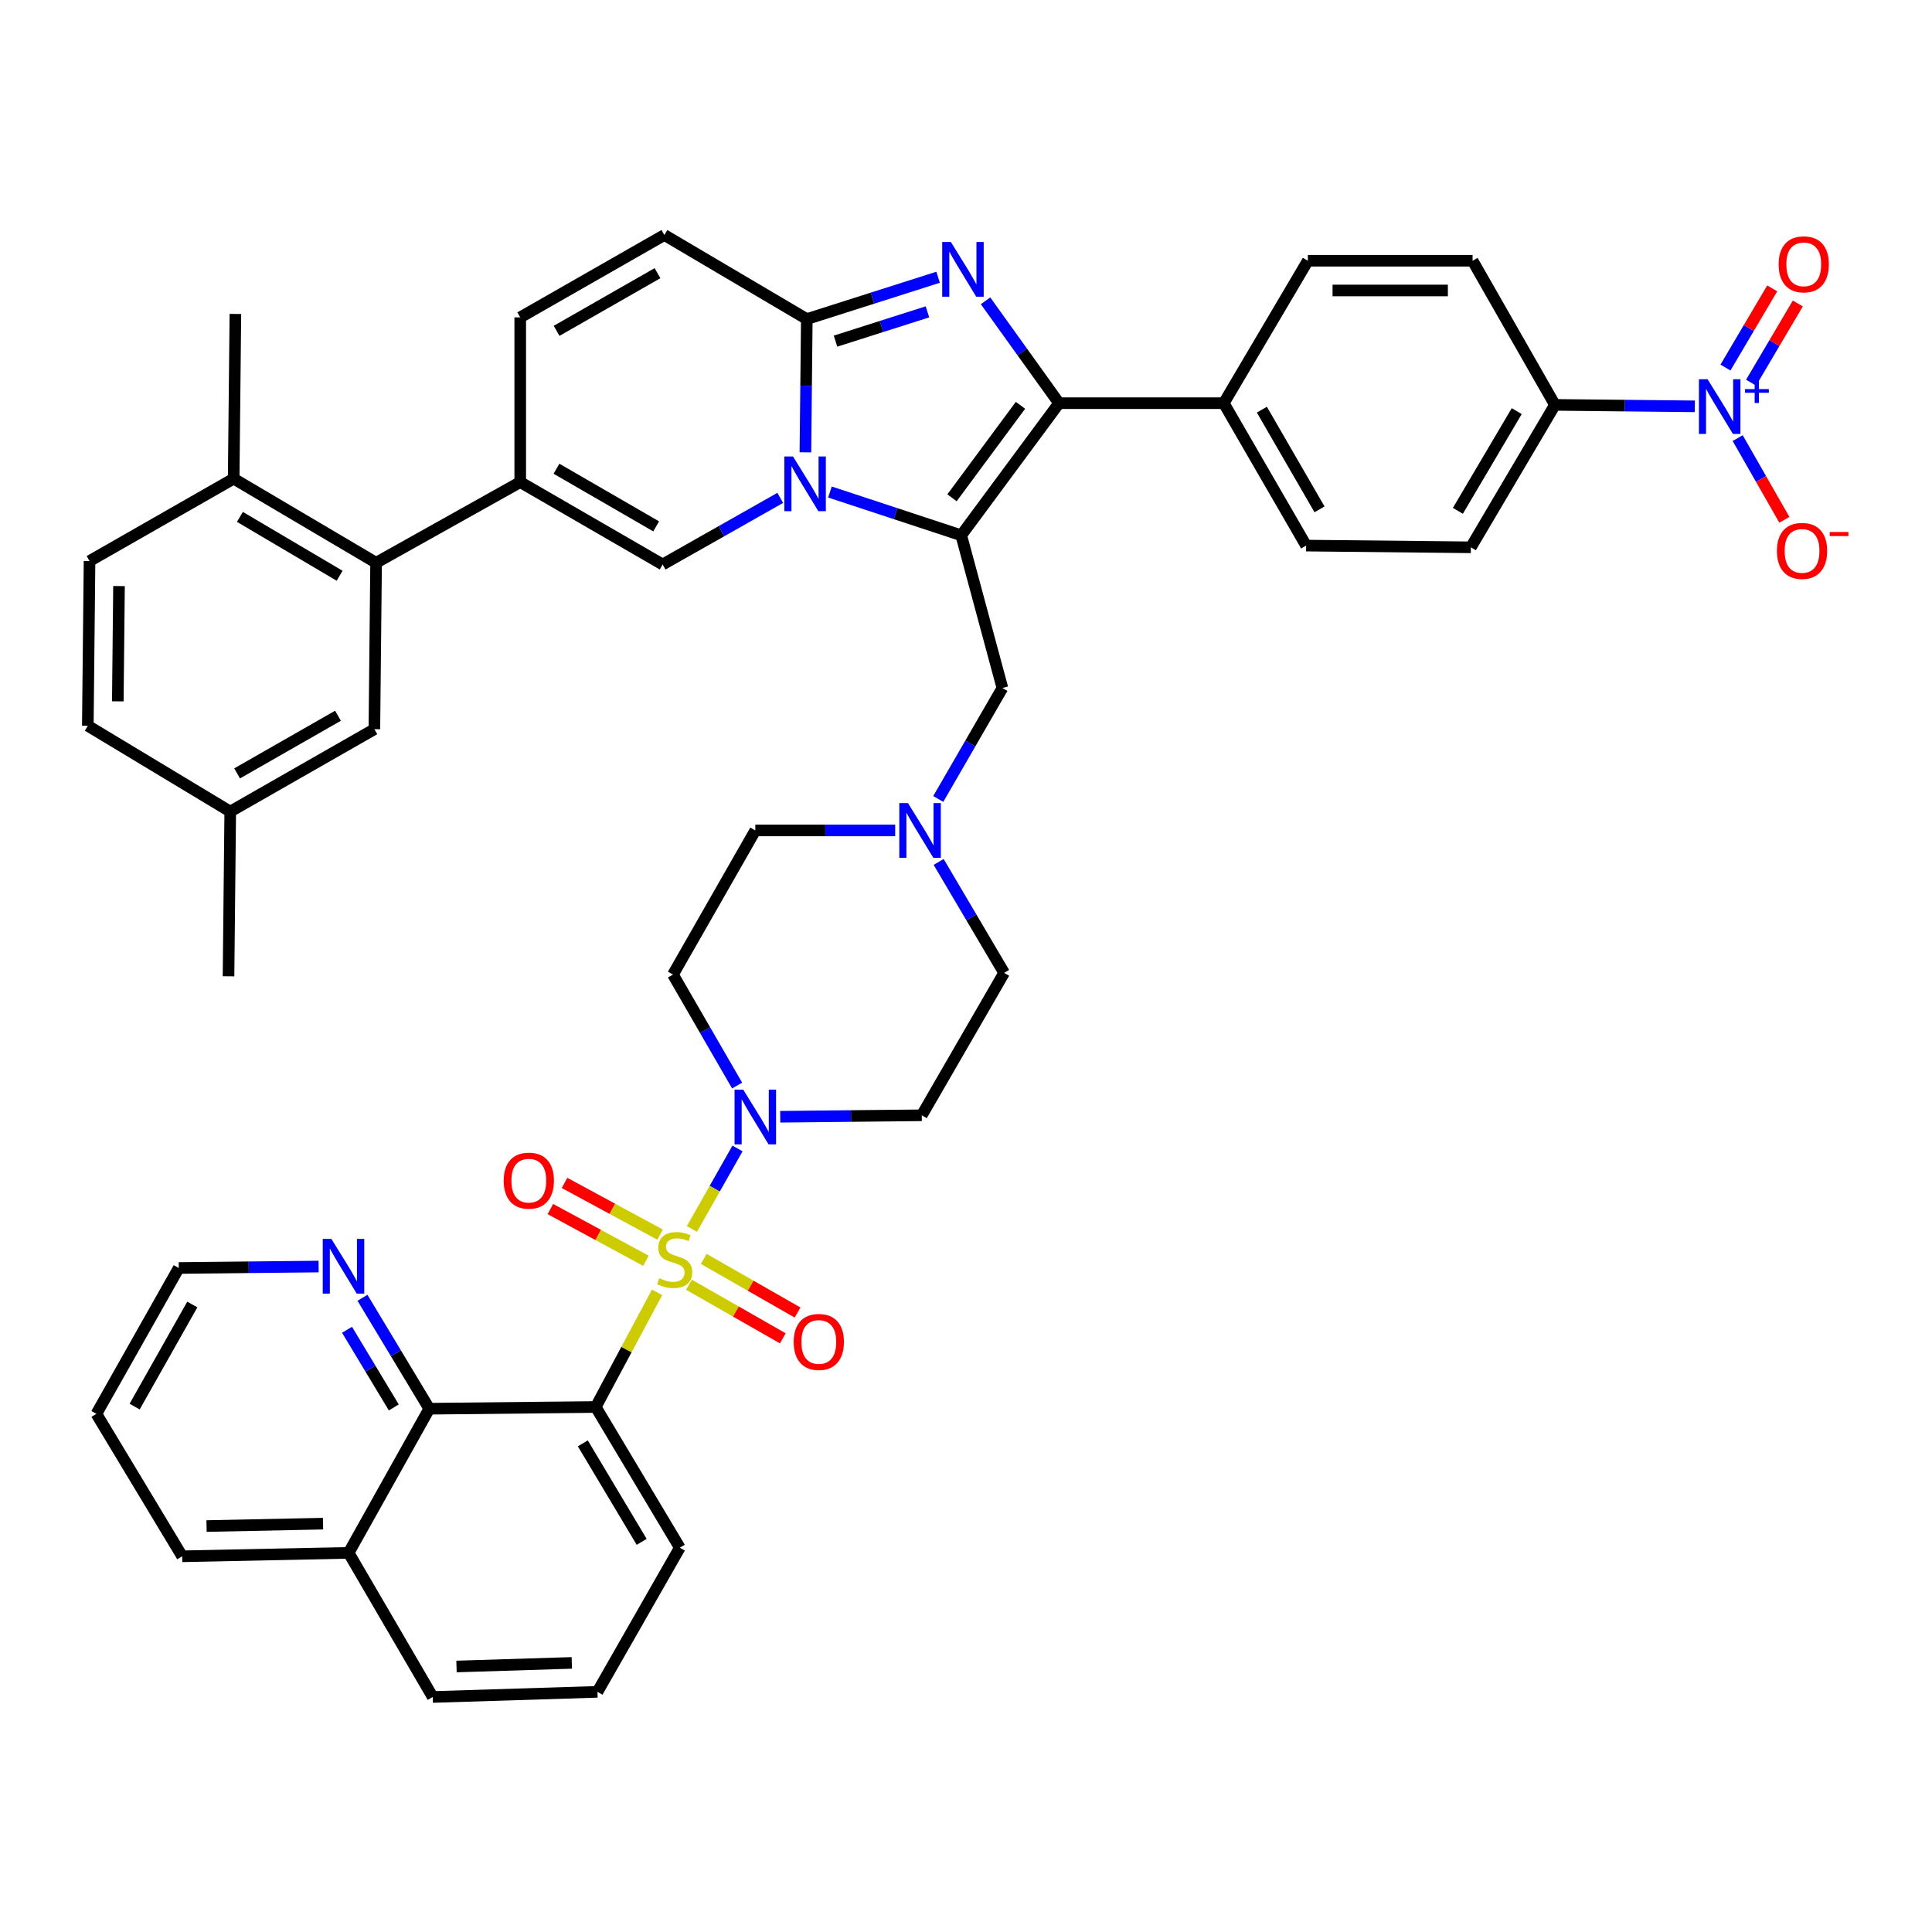 <?xml version='1.0' encoding='iso-8859-1'?>
<svg version='1.1' baseProfile='full'
              xmlns='http://www.w3.org/2000/svg'
                      xmlns:rdkit='http://www.rdkit.org/xml'
                      xmlns:xlink='http://www.w3.org/1999/xlink'
                  xml:space='preserve'
width='1000px' height='1000px' viewBox='0 0 1000 1000'>
<!-- END OF HEADER -->
<rect style='opacity:1.0;fill:#FFFFFF;stroke:none' width='1000' height='1000' x='0' y='0'> </rect>
<path class='bond-0' d='M 485.839,446.132 L 502.787,474.845' style='fill:none;fill-rule:evenodd;stroke:#0000FF;stroke-width:6px;stroke-linecap:butt;stroke-linejoin:miter;stroke-opacity:1' />
<path class='bond-0' d='M 502.787,474.845 L 519.735,503.557' style='fill:none;fill-rule:evenodd;stroke:#000000;stroke-width:6px;stroke-linecap:butt;stroke-linejoin:miter;stroke-opacity:1' />
<path class='bond-1' d='M 463.345,429.832 L 427.148,429.832' style='fill:none;fill-rule:evenodd;stroke:#0000FF;stroke-width:6px;stroke-linecap:butt;stroke-linejoin:miter;stroke-opacity:1' />
<path class='bond-1' d='M 427.148,429.832 L 390.95,429.832' style='fill:none;fill-rule:evenodd;stroke:#000000;stroke-width:6px;stroke-linecap:butt;stroke-linejoin:miter;stroke-opacity:1' />
<path class='bond-2' d='M 485.637,413.543 L 502.241,384.83' style='fill:none;fill-rule:evenodd;stroke:#0000FF;stroke-width:6px;stroke-linecap:butt;stroke-linejoin:miter;stroke-opacity:1' />
<path class='bond-2' d='M 502.241,384.83 L 518.846,356.116' style='fill:none;fill-rule:evenodd;stroke:#000000;stroke-width:6px;stroke-linecap:butt;stroke-linejoin:miter;stroke-opacity:1' />
<path class='bond-3' d='M 381.531,561.873 L 364.926,533.155' style='fill:none;fill-rule:evenodd;stroke:#0000FF;stroke-width:6px;stroke-linecap:butt;stroke-linejoin:miter;stroke-opacity:1' />
<path class='bond-3' d='M 364.926,533.155 L 348.321,504.437' style='fill:none;fill-rule:evenodd;stroke:#000000;stroke-width:6px;stroke-linecap:butt;stroke-linejoin:miter;stroke-opacity:1' />
<path class='bond-4' d='M 403.844,578.029 L 440.475,577.651' style='fill:none;fill-rule:evenodd;stroke:#0000FF;stroke-width:6px;stroke-linecap:butt;stroke-linejoin:miter;stroke-opacity:1' />
<path class='bond-4' d='M 440.475,577.651 L 477.106,577.273' style='fill:none;fill-rule:evenodd;stroke:#000000;stroke-width:6px;stroke-linecap:butt;stroke-linejoin:miter;stroke-opacity:1' />
<path class='bond-5' d='M 381.733,594.44 L 369.936,615.274' style='fill:none;fill-rule:evenodd;stroke:#0000FF;stroke-width:6px;stroke-linecap:butt;stroke-linejoin:miter;stroke-opacity:1' />
<path class='bond-5' d='M 369.936,615.274 L 358.14,636.108' style='fill:none;fill-rule:evenodd;stroke:#CCCC00;stroke-width:6px;stroke-linecap:butt;stroke-linejoin:miter;stroke-opacity:1' />
<path class='bond-6' d='M 519.735,503.557 L 477.106,577.273' style='fill:none;fill-rule:evenodd;stroke:#000000;stroke-width:6px;stroke-linecap:butt;stroke-linejoin:miter;stroke-opacity:1' />
<path class='bond-7' d='M 390.95,429.832 L 348.321,504.437' style='fill:none;fill-rule:evenodd;stroke:#000000;stroke-width:6px;stroke-linecap:butt;stroke-linejoin:miter;stroke-opacity:1' />
<path class='bond-8' d='M 518.846,356.116 L 497.531,277.074' style='fill:none;fill-rule:evenodd;stroke:#000000;stroke-width:6px;stroke-linecap:butt;stroke-linejoin:miter;stroke-opacity:1' />
<path class='bond-9' d='M 340.092,668.923 L 324.222,698.592' style='fill:none;fill-rule:evenodd;stroke:#CCCC00;stroke-width:6px;stroke-linecap:butt;stroke-linejoin:miter;stroke-opacity:1' />
<path class='bond-9' d='M 324.222,698.592 L 308.351,728.261' style='fill:none;fill-rule:evenodd;stroke:#000000;stroke-width:6px;stroke-linecap:butt;stroke-linejoin:miter;stroke-opacity:1' />
<path class='bond-10' d='M 356.621,664.975 L 380.897,678.846' style='fill:none;fill-rule:evenodd;stroke:#CCCC00;stroke-width:6px;stroke-linecap:butt;stroke-linejoin:miter;stroke-opacity:1' />
<path class='bond-10' d='M 380.897,678.846 L 405.173,692.717' style='fill:none;fill-rule:evenodd;stroke:#FF0000;stroke-width:6px;stroke-linecap:butt;stroke-linejoin:miter;stroke-opacity:1' />
<path class='bond-10' d='M 364.256,651.613 L 388.532,665.484' style='fill:none;fill-rule:evenodd;stroke:#CCCC00;stroke-width:6px;stroke-linecap:butt;stroke-linejoin:miter;stroke-opacity:1' />
<path class='bond-10' d='M 388.532,665.484 L 412.808,679.355' style='fill:none;fill-rule:evenodd;stroke:#FF0000;stroke-width:6px;stroke-linecap:butt;stroke-linejoin:miter;stroke-opacity:1' />
<path class='bond-11' d='M 341.647,639.035 L 316.926,625.655' style='fill:none;fill-rule:evenodd;stroke:#CCCC00;stroke-width:6px;stroke-linecap:butt;stroke-linejoin:miter;stroke-opacity:1' />
<path class='bond-11' d='M 316.926,625.655 L 292.205,612.276' style='fill:none;fill-rule:evenodd;stroke:#FF0000;stroke-width:6px;stroke-linecap:butt;stroke-linejoin:miter;stroke-opacity:1' />
<path class='bond-11' d='M 334.322,652.569 L 309.601,639.19' style='fill:none;fill-rule:evenodd;stroke:#CCCC00;stroke-width:6px;stroke-linecap:butt;stroke-linejoin:miter;stroke-opacity:1' />
<path class='bond-11' d='M 309.601,639.19 L 284.88,625.81' style='fill:none;fill-rule:evenodd;stroke:#FF0000;stroke-width:6px;stroke-linecap:butt;stroke-linejoin:miter;stroke-opacity:1' />
<path class='bond-12' d='M 308.351,728.261 L 222.195,729.151' style='fill:none;fill-rule:evenodd;stroke:#000000;stroke-width:6px;stroke-linecap:butt;stroke-linejoin:miter;stroke-opacity:1' />
<path class='bond-13' d='M 308.351,728.261 L 351.869,801.088' style='fill:none;fill-rule:evenodd;stroke:#000000;stroke-width:6px;stroke-linecap:butt;stroke-linejoin:miter;stroke-opacity:1' />
<path class='bond-13' d='M 301.668,747.08 L 332.131,798.058' style='fill:none;fill-rule:evenodd;stroke:#000000;stroke-width:6px;stroke-linecap:butt;stroke-linejoin:miter;stroke-opacity:1' />
<path class='bond-14' d='M 343.875,121.639 L 269.27,164.277' style='fill:none;fill-rule:evenodd;stroke:#000000;stroke-width:6px;stroke-linecap:butt;stroke-linejoin:miter;stroke-opacity:1' />
<path class='bond-14' d='M 340.321,141.396 L 288.097,171.243' style='fill:none;fill-rule:evenodd;stroke:#000000;stroke-width:6px;stroke-linecap:butt;stroke-linejoin:miter;stroke-opacity:1' />
<path class='bond-15' d='M 343.875,121.639 L 417.6,165.157' style='fill:none;fill-rule:evenodd;stroke:#000000;stroke-width:6px;stroke-linecap:butt;stroke-linejoin:miter;stroke-opacity:1' />
<path class='bond-16' d='M 269.27,164.277 L 269.27,249.535' style='fill:none;fill-rule:evenodd;stroke:#000000;stroke-width:6px;stroke-linecap:butt;stroke-linejoin:miter;stroke-opacity:1' />
<path class='bond-17' d='M 269.27,249.535 L 194.665,291.283' style='fill:none;fill-rule:evenodd;stroke:#000000;stroke-width:6px;stroke-linecap:butt;stroke-linejoin:miter;stroke-opacity:1' />
<path class='bond-18' d='M 269.27,249.535 L 342.986,292.173' style='fill:none;fill-rule:evenodd;stroke:#000000;stroke-width:6px;stroke-linecap:butt;stroke-linejoin:miter;stroke-opacity:1' />
<path class='bond-18' d='M 288.033,242.609 L 339.634,272.455' style='fill:none;fill-rule:evenodd;stroke:#000000;stroke-width:6px;stroke-linecap:butt;stroke-linejoin:miter;stroke-opacity:1' />
<path class='bond-19' d='M 342.986,292.173 L 373.419,274.939' style='fill:none;fill-rule:evenodd;stroke:#000000;stroke-width:6px;stroke-linecap:butt;stroke-linejoin:miter;stroke-opacity:1' />
<path class='bond-19' d='M 373.419,274.939 L 403.852,257.705' style='fill:none;fill-rule:evenodd;stroke:#0000FF;stroke-width:6px;stroke-linecap:butt;stroke-linejoin:miter;stroke-opacity:1' />
<path class='bond-20' d='M 485.56,143.503 L 451.58,154.33' style='fill:none;fill-rule:evenodd;stroke:#0000FF;stroke-width:6px;stroke-linecap:butt;stroke-linejoin:miter;stroke-opacity:1' />
<path class='bond-20' d='M 451.58,154.33 L 417.6,165.157' style='fill:none;fill-rule:evenodd;stroke:#000000;stroke-width:6px;stroke-linecap:butt;stroke-linejoin:miter;stroke-opacity:1' />
<path class='bond-20' d='M 480.038,161.415 L 456.252,168.994' style='fill:none;fill-rule:evenodd;stroke:#0000FF;stroke-width:6px;stroke-linecap:butt;stroke-linejoin:miter;stroke-opacity:1' />
<path class='bond-20' d='M 456.252,168.994 L 432.466,176.572' style='fill:none;fill-rule:evenodd;stroke:#000000;stroke-width:6px;stroke-linecap:butt;stroke-linejoin:miter;stroke-opacity:1' />
<path class='bond-21' d='M 510.116,155.698 L 529.135,182.191' style='fill:none;fill-rule:evenodd;stroke:#0000FF;stroke-width:6px;stroke-linecap:butt;stroke-linejoin:miter;stroke-opacity:1' />
<path class='bond-21' d='M 529.135,182.191 L 548.155,208.684' style='fill:none;fill-rule:evenodd;stroke:#000000;stroke-width:6px;stroke-linecap:butt;stroke-linejoin:miter;stroke-opacity:1' />
<path class='bond-22' d='M 417.6,165.157 L 417.24,199.645' style='fill:none;fill-rule:evenodd;stroke:#000000;stroke-width:6px;stroke-linecap:butt;stroke-linejoin:miter;stroke-opacity:1' />
<path class='bond-22' d='M 417.24,199.645 L 416.88,234.132' style='fill:none;fill-rule:evenodd;stroke:#0000FF;stroke-width:6px;stroke-linecap:butt;stroke-linejoin:miter;stroke-opacity:1' />
<path class='bond-23' d='M 429.578,254.667 L 463.555,265.87' style='fill:none;fill-rule:evenodd;stroke:#0000FF;stroke-width:6px;stroke-linecap:butt;stroke-linejoin:miter;stroke-opacity:1' />
<path class='bond-23' d='M 463.555,265.87 L 497.531,277.074' style='fill:none;fill-rule:evenodd;stroke:#000000;stroke-width:6px;stroke-linecap:butt;stroke-linejoin:miter;stroke-opacity:1' />
<path class='bond-24' d='M 497.531,277.074 L 548.155,208.684' style='fill:none;fill-rule:evenodd;stroke:#000000;stroke-width:6px;stroke-linecap:butt;stroke-linejoin:miter;stroke-opacity:1' />
<path class='bond-24' d='M 492.755,257.659 L 528.192,209.787' style='fill:none;fill-rule:evenodd;stroke:#000000;stroke-width:6px;stroke-linecap:butt;stroke-linejoin:miter;stroke-opacity:1' />
<path class='bond-25' d='M 548.155,208.684 L 633.421,208.684' style='fill:none;fill-rule:evenodd;stroke:#000000;stroke-width:6px;stroke-linecap:butt;stroke-linejoin:miter;stroke-opacity:1' />
<path class='bond-26' d='M 194.665,291.283 L 120.949,247.757' style='fill:none;fill-rule:evenodd;stroke:#000000;stroke-width:6px;stroke-linecap:butt;stroke-linejoin:miter;stroke-opacity:1' />
<path class='bond-26' d='M 175.783,298.006 L 124.182,267.537' style='fill:none;fill-rule:evenodd;stroke:#000000;stroke-width:6px;stroke-linecap:butt;stroke-linejoin:miter;stroke-opacity:1' />
<path class='bond-27' d='M 194.665,291.283 L 193.776,377.431' style='fill:none;fill-rule:evenodd;stroke:#000000;stroke-width:6px;stroke-linecap:butt;stroke-linejoin:miter;stroke-opacity:1' />
<path class='bond-28' d='M 877.23,210.32 L 841.033,209.942' style='fill:none;fill-rule:evenodd;stroke:#0000FF;stroke-width:6px;stroke-linecap:butt;stroke-linejoin:miter;stroke-opacity:1' />
<path class='bond-28' d='M 841.033,209.942 L 804.835,209.565' style='fill:none;fill-rule:evenodd;stroke:#000000;stroke-width:6px;stroke-linecap:butt;stroke-linejoin:miter;stroke-opacity:1' />
<path class='bond-29' d='M 899.42,226.762 L 911.505,247.911' style='fill:none;fill-rule:evenodd;stroke:#0000FF;stroke-width:6px;stroke-linecap:butt;stroke-linejoin:miter;stroke-opacity:1' />
<path class='bond-29' d='M 911.505,247.911 L 923.59,269.061' style='fill:none;fill-rule:evenodd;stroke:#FF0000;stroke-width:6px;stroke-linecap:butt;stroke-linejoin:miter;stroke-opacity:1' />
<path class='bond-30' d='M 906.351,198.066 L 918.45,177.571' style='fill:none;fill-rule:evenodd;stroke:#0000FF;stroke-width:6px;stroke-linecap:butt;stroke-linejoin:miter;stroke-opacity:1' />
<path class='bond-30' d='M 918.45,177.571 L 930.549,157.077' style='fill:none;fill-rule:evenodd;stroke:#FF0000;stroke-width:6px;stroke-linecap:butt;stroke-linejoin:miter;stroke-opacity:1' />
<path class='bond-30' d='M 893.098,190.242 L 905.197,169.748' style='fill:none;fill-rule:evenodd;stroke:#0000FF;stroke-width:6px;stroke-linecap:butt;stroke-linejoin:miter;stroke-opacity:1' />
<path class='bond-30' d='M 905.197,169.748 L 917.296,149.253' style='fill:none;fill-rule:evenodd;stroke:#FF0000;stroke-width:6px;stroke-linecap:butt;stroke-linejoin:miter;stroke-opacity:1' />
<path class='bond-31' d='M 633.421,208.684 L 676.939,134.96' style='fill:none;fill-rule:evenodd;stroke:#000000;stroke-width:6px;stroke-linecap:butt;stroke-linejoin:miter;stroke-opacity:1' />
<path class='bond-32' d='M 633.421,208.684 L 676.05,282.4' style='fill:none;fill-rule:evenodd;stroke:#000000;stroke-width:6px;stroke-linecap:butt;stroke-linejoin:miter;stroke-opacity:1' />
<path class='bond-32' d='M 653.138,212.037 L 682.978,263.639' style='fill:none;fill-rule:evenodd;stroke:#000000;stroke-width:6px;stroke-linecap:butt;stroke-linejoin:miter;stroke-opacity:1' />
<path class='bond-33' d='M 676.05,282.4 L 761.317,283.289' style='fill:none;fill-rule:evenodd;stroke:#000000;stroke-width:6px;stroke-linecap:butt;stroke-linejoin:miter;stroke-opacity:1' />
<path class='bond-34' d='M 804.835,209.565 L 761.317,283.289' style='fill:none;fill-rule:evenodd;stroke:#000000;stroke-width:6px;stroke-linecap:butt;stroke-linejoin:miter;stroke-opacity:1' />
<path class='bond-34' d='M 785.055,212.801 L 754.592,264.408' style='fill:none;fill-rule:evenodd;stroke:#000000;stroke-width:6px;stroke-linecap:butt;stroke-linejoin:miter;stroke-opacity:1' />
<path class='bond-35' d='M 804.835,209.565 L 762.206,134.96' style='fill:none;fill-rule:evenodd;stroke:#000000;stroke-width:6px;stroke-linecap:butt;stroke-linejoin:miter;stroke-opacity:1' />
<path class='bond-36' d='M 676.939,134.96 L 762.206,134.96' style='fill:none;fill-rule:evenodd;stroke:#000000;stroke-width:6px;stroke-linecap:butt;stroke-linejoin:miter;stroke-opacity:1' />
<path class='bond-36' d='M 689.729,150.349 L 749.416,150.349' style='fill:none;fill-rule:evenodd;stroke:#000000;stroke-width:6px;stroke-linecap:butt;stroke-linejoin:miter;stroke-opacity:1' />
<path class='bond-37' d='M 120.949,247.757 L 121.838,162.498' style='fill:none;fill-rule:evenodd;stroke:#000000;stroke-width:6px;stroke-linecap:butt;stroke-linejoin:miter;stroke-opacity:1' />
<path class='bond-38' d='M 120.949,247.757 L 46.344,290.394' style='fill:none;fill-rule:evenodd;stroke:#000000;stroke-width:6px;stroke-linecap:butt;stroke-linejoin:miter;stroke-opacity:1' />
<path class='bond-39' d='M 193.776,377.431 L 119.171,420.068' style='fill:none;fill-rule:evenodd;stroke:#000000;stroke-width:6px;stroke-linecap:butt;stroke-linejoin:miter;stroke-opacity:1' />
<path class='bond-39' d='M 174.949,370.465 L 122.725,400.311' style='fill:none;fill-rule:evenodd;stroke:#000000;stroke-width:6px;stroke-linecap:butt;stroke-linejoin:miter;stroke-opacity:1' />
<path class='bond-40' d='M 46.344,290.394 L 45.455,375.652' style='fill:none;fill-rule:evenodd;stroke:#000000;stroke-width:6px;stroke-linecap:butt;stroke-linejoin:miter;stroke-opacity:1' />
<path class='bond-40' d='M 61.599,303.343 L 60.977,363.024' style='fill:none;fill-rule:evenodd;stroke:#000000;stroke-width:6px;stroke-linecap:butt;stroke-linejoin:miter;stroke-opacity:1' />
<path class='bond-41' d='M 119.171,420.068 L 45.455,375.652' style='fill:none;fill-rule:evenodd;stroke:#000000;stroke-width:6px;stroke-linecap:butt;stroke-linejoin:miter;stroke-opacity:1' />
<path class='bond-42' d='M 119.171,420.068 L 118.281,505.326' style='fill:none;fill-rule:evenodd;stroke:#000000;stroke-width:6px;stroke-linecap:butt;stroke-linejoin:miter;stroke-opacity:1' />
<path class='bond-43' d='M 222.195,729.151 L 204.904,700.444' style='fill:none;fill-rule:evenodd;stroke:#000000;stroke-width:6px;stroke-linecap:butt;stroke-linejoin:miter;stroke-opacity:1' />
<path class='bond-43' d='M 204.904,700.444 L 187.613,671.738' style='fill:none;fill-rule:evenodd;stroke:#0000FF;stroke-width:6px;stroke-linecap:butt;stroke-linejoin:miter;stroke-opacity:1' />
<path class='bond-43' d='M 203.825,728.479 L 191.721,708.385' style='fill:none;fill-rule:evenodd;stroke:#000000;stroke-width:6px;stroke-linecap:butt;stroke-linejoin:miter;stroke-opacity:1' />
<path class='bond-43' d='M 191.721,708.385 L 179.617,688.29' style='fill:none;fill-rule:evenodd;stroke:#0000FF;stroke-width:6px;stroke-linecap:butt;stroke-linejoin:miter;stroke-opacity:1' />
<path class='bond-44' d='M 222.195,729.151 L 180.455,803.756' style='fill:none;fill-rule:evenodd;stroke:#000000;stroke-width:6px;stroke-linecap:butt;stroke-linejoin:miter;stroke-opacity:1' />
<path class='bond-45' d='M 164.916,655.56 L 128.723,655.938' style='fill:none;fill-rule:evenodd;stroke:#0000FF;stroke-width:6px;stroke-linecap:butt;stroke-linejoin:miter;stroke-opacity:1' />
<path class='bond-45' d='M 128.723,655.938 L 92.529,656.315' style='fill:none;fill-rule:evenodd;stroke:#000000;stroke-width:6px;stroke-linecap:butt;stroke-linejoin:miter;stroke-opacity:1' />
<path class='bond-46' d='M 180.455,803.756 L 94.299,805.534' style='fill:none;fill-rule:evenodd;stroke:#000000;stroke-width:6px;stroke-linecap:butt;stroke-linejoin:miter;stroke-opacity:1' />
<path class='bond-46' d='M 167.214,788.636 L 106.905,789.881' style='fill:none;fill-rule:evenodd;stroke:#000000;stroke-width:6px;stroke-linecap:butt;stroke-linejoin:miter;stroke-opacity:1' />
<path class='bond-47' d='M 180.455,803.756 L 223.973,878.361' style='fill:none;fill-rule:evenodd;stroke:#000000;stroke-width:6px;stroke-linecap:butt;stroke-linejoin:miter;stroke-opacity:1' />
<path class='bond-48' d='M 351.869,801.088 L 309.24,875.693' style='fill:none;fill-rule:evenodd;stroke:#000000;stroke-width:6px;stroke-linecap:butt;stroke-linejoin:miter;stroke-opacity:1' />
<path class='bond-49' d='M 309.24,875.693 L 223.973,878.361' style='fill:none;fill-rule:evenodd;stroke:#000000;stroke-width:6px;stroke-linecap:butt;stroke-linejoin:miter;stroke-opacity:1' />
<path class='bond-49' d='M 295.969,860.711 L 236.282,862.579' style='fill:none;fill-rule:evenodd;stroke:#000000;stroke-width:6px;stroke-linecap:butt;stroke-linejoin:miter;stroke-opacity:1' />
<path class='bond-50' d='M 92.529,656.315 L 49.892,731.81' style='fill:none;fill-rule:evenodd;stroke:#000000;stroke-width:6px;stroke-linecap:butt;stroke-linejoin:miter;stroke-opacity:1' />
<path class='bond-50' d='M 99.534,675.207 L 69.688,728.053' style='fill:none;fill-rule:evenodd;stroke:#000000;stroke-width:6px;stroke-linecap:butt;stroke-linejoin:miter;stroke-opacity:1' />
<path class='bond-51' d='M 94.299,805.534 L 49.892,731.81' style='fill:none;fill-rule:evenodd;stroke:#000000;stroke-width:6px;stroke-linecap:butt;stroke-linejoin:miter;stroke-opacity:1' />
<path  class='atom-0' d='M 469.957 415.672
L 479.237 430.672
Q 480.157 432.152, 481.637 434.832
Q 483.117 437.512, 483.197 437.672
L 483.197 415.672
L 486.957 415.672
L 486.957 443.992
L 483.077 443.992
L 473.117 427.592
Q 471.957 425.672, 470.717 423.472
Q 469.517 421.272, 469.157 420.592
L 469.157 443.992
L 465.477 443.992
L 465.477 415.672
L 469.957 415.672
' fill='#0000FF'/>
<path  class='atom-1' d='M 384.69 564.002
L 393.97 579.002
Q 394.89 580.482, 396.37 583.162
Q 397.85 585.842, 397.93 586.002
L 397.93 564.002
L 401.69 564.002
L 401.69 592.322
L 397.81 592.322
L 387.85 575.922
Q 386.69 574.002, 385.45 571.802
Q 384.25 569.602, 383.89 568.922
L 383.89 592.322
L 380.21 592.322
L 380.21 564.002
L 384.69 564.002
' fill='#0000FF'/>
<path  class='atom-7' d='M 341.21 661.598
Q 341.53 661.718, 342.85 662.278
Q 344.17 662.838, 345.61 663.198
Q 347.09 663.518, 348.53 663.518
Q 351.21 663.518, 352.77 662.238
Q 354.33 660.918, 354.33 658.638
Q 354.33 657.078, 353.53 656.118
Q 352.77 655.158, 351.57 654.638
Q 350.37 654.118, 348.37 653.518
Q 345.85 652.758, 344.33 652.038
Q 342.85 651.318, 341.77 649.798
Q 340.73 648.278, 340.73 645.718
Q 340.73 642.158, 343.13 639.958
Q 345.57 637.758, 350.37 637.758
Q 353.65 637.758, 357.37 639.318
L 356.45 642.398
Q 353.05 640.998, 350.49 640.998
Q 347.73 640.998, 346.21 642.158
Q 344.69 643.278, 344.73 645.238
Q 344.73 646.758, 345.49 647.678
Q 346.29 648.598, 347.41 649.118
Q 348.57 649.638, 350.49 650.238
Q 353.05 651.038, 354.57 651.838
Q 356.09 652.638, 357.17 654.278
Q 358.29 655.878, 358.29 658.638
Q 358.29 662.558, 355.65 664.678
Q 353.05 666.758, 348.69 666.758
Q 346.17 666.758, 344.25 666.198
Q 342.37 665.678, 340.13 664.758
L 341.21 661.598
' fill='#CCCC00'/>
<path  class='atom-13' d='M 492.161 125.246
L 501.441 140.246
Q 502.361 141.726, 503.841 144.406
Q 505.321 147.086, 505.401 147.246
L 505.401 125.246
L 509.161 125.246
L 509.161 153.566
L 505.281 153.566
L 495.321 137.166
Q 494.161 135.246, 492.921 133.046
Q 491.721 130.846, 491.361 130.166
L 491.361 153.566
L 487.681 153.566
L 487.681 125.246
L 492.161 125.246
' fill='#0000FF'/>
<path  class='atom-15' d='M 410.451 236.264
L 419.731 251.264
Q 420.651 252.744, 422.131 255.424
Q 423.611 258.104, 423.691 258.264
L 423.691 236.264
L 427.451 236.264
L 427.451 264.584
L 423.571 264.584
L 413.611 248.184
Q 412.451 246.264, 411.211 244.064
Q 410.011 241.864, 409.651 241.184
L 409.651 264.584
L 405.971 264.584
L 405.971 236.264
L 410.451 236.264
' fill='#0000FF'/>
<path  class='atom-19' d='M 883.842 196.294
L 893.122 211.294
Q 894.042 212.774, 895.522 215.454
Q 897.002 218.134, 897.082 218.294
L 897.082 196.294
L 900.842 196.294
L 900.842 224.614
L 896.962 224.614
L 887.002 208.214
Q 885.842 206.294, 884.602 204.094
Q 883.402 201.894, 883.042 201.214
L 883.042 224.614
L 879.362 224.614
L 879.362 196.294
L 883.842 196.294
' fill='#0000FF'/>
<path  class='atom-19' d='M 903.218 201.399
L 908.208 201.399
L 908.208 196.145
L 910.425 196.145
L 910.425 201.399
L 915.547 201.399
L 915.547 203.3
L 910.425 203.3
L 910.425 208.58
L 908.208 208.58
L 908.208 203.3
L 903.218 203.3
L 903.218 201.399
' fill='#0000FF'/>
<path  class='atom-25' d='M 919.731 285.139
Q 919.731 278.339, 923.091 274.539
Q 926.451 270.739, 932.731 270.739
Q 939.011 270.739, 942.371 274.539
Q 945.731 278.339, 945.731 285.139
Q 945.731 292.019, 942.331 295.939
Q 938.931 299.819, 932.731 299.819
Q 926.491 299.819, 923.091 295.939
Q 919.731 292.059, 919.731 285.139
M 932.731 296.619
Q 937.051 296.619, 939.371 293.739
Q 941.731 290.819, 941.731 285.139
Q 941.731 279.579, 939.371 276.779
Q 937.051 273.939, 932.731 273.939
Q 928.411 273.939, 926.051 276.739
Q 923.731 279.539, 923.731 285.139
Q 923.731 290.859, 926.051 293.739
Q 928.411 296.619, 932.731 296.619
' fill='#FF0000'/>
<path  class='atom-25' d='M 947.051 275.362
L 956.74 275.362
L 956.74 277.474
L 947.051 277.474
L 947.051 275.362
' fill='#FF0000'/>
<path  class='atom-26' d='M 920.62 136.818
Q 920.62 130.018, 923.98 126.218
Q 927.34 122.418, 933.62 122.418
Q 939.9 122.418, 943.26 126.218
Q 946.62 130.018, 946.62 136.818
Q 946.62 143.698, 943.22 147.618
Q 939.82 151.498, 933.62 151.498
Q 927.38 151.498, 923.98 147.618
Q 920.62 143.738, 920.62 136.818
M 933.62 148.298
Q 937.94 148.298, 940.26 145.418
Q 942.62 142.498, 942.62 136.818
Q 942.62 131.258, 940.26 128.458
Q 937.94 125.618, 933.62 125.618
Q 929.3 125.618, 926.94 128.418
Q 924.62 131.218, 924.62 136.818
Q 924.62 142.538, 926.94 145.418
Q 929.3 148.298, 933.62 148.298
' fill='#FF0000'/>
<path  class='atom-36' d='M 410.815 694.587
Q 410.815 687.787, 414.175 683.987
Q 417.535 680.187, 423.815 680.187
Q 430.095 680.187, 433.455 683.987
Q 436.815 687.787, 436.815 694.587
Q 436.815 701.467, 433.415 705.387
Q 430.015 709.267, 423.815 709.267
Q 417.575 709.267, 414.175 705.387
Q 410.815 701.507, 410.815 694.587
M 423.815 706.067
Q 428.135 706.067, 430.455 703.187
Q 432.815 700.267, 432.815 694.587
Q 432.815 689.027, 430.455 686.227
Q 428.135 683.387, 423.815 683.387
Q 419.495 683.387, 417.135 686.187
Q 414.815 688.987, 414.815 694.587
Q 414.815 700.307, 417.135 703.187
Q 419.495 706.067, 423.815 706.067
' fill='#FF0000'/>
<path  class='atom-37' d='M 260.716 611.099
Q 260.716 604.299, 264.076 600.499
Q 267.436 596.699, 273.716 596.699
Q 279.996 596.699, 283.356 600.499
Q 286.716 604.299, 286.716 611.099
Q 286.716 617.979, 283.316 621.899
Q 279.916 625.779, 273.716 625.779
Q 267.476 625.779, 264.076 621.899
Q 260.716 618.019, 260.716 611.099
M 273.716 622.579
Q 278.036 622.579, 280.356 619.699
Q 282.716 616.779, 282.716 611.099
Q 282.716 605.539, 280.356 602.739
Q 278.036 599.899, 273.716 599.899
Q 269.396 599.899, 267.036 602.699
Q 264.716 605.499, 264.716 611.099
Q 264.716 616.819, 267.036 619.699
Q 269.396 622.579, 273.716 622.579
' fill='#FF0000'/>
<path  class='atom-38' d='M 171.528 641.266
L 180.808 656.266
Q 181.728 657.746, 183.208 660.426
Q 184.688 663.106, 184.768 663.266
L 184.768 641.266
L 188.528 641.266
L 188.528 669.586
L 184.648 669.586
L 174.688 653.186
Q 173.528 651.266, 172.288 649.066
Q 171.088 646.866, 170.728 646.186
L 170.728 669.586
L 167.048 669.586
L 167.048 641.266
L 171.528 641.266
' fill='#0000FF'/>
</svg>
